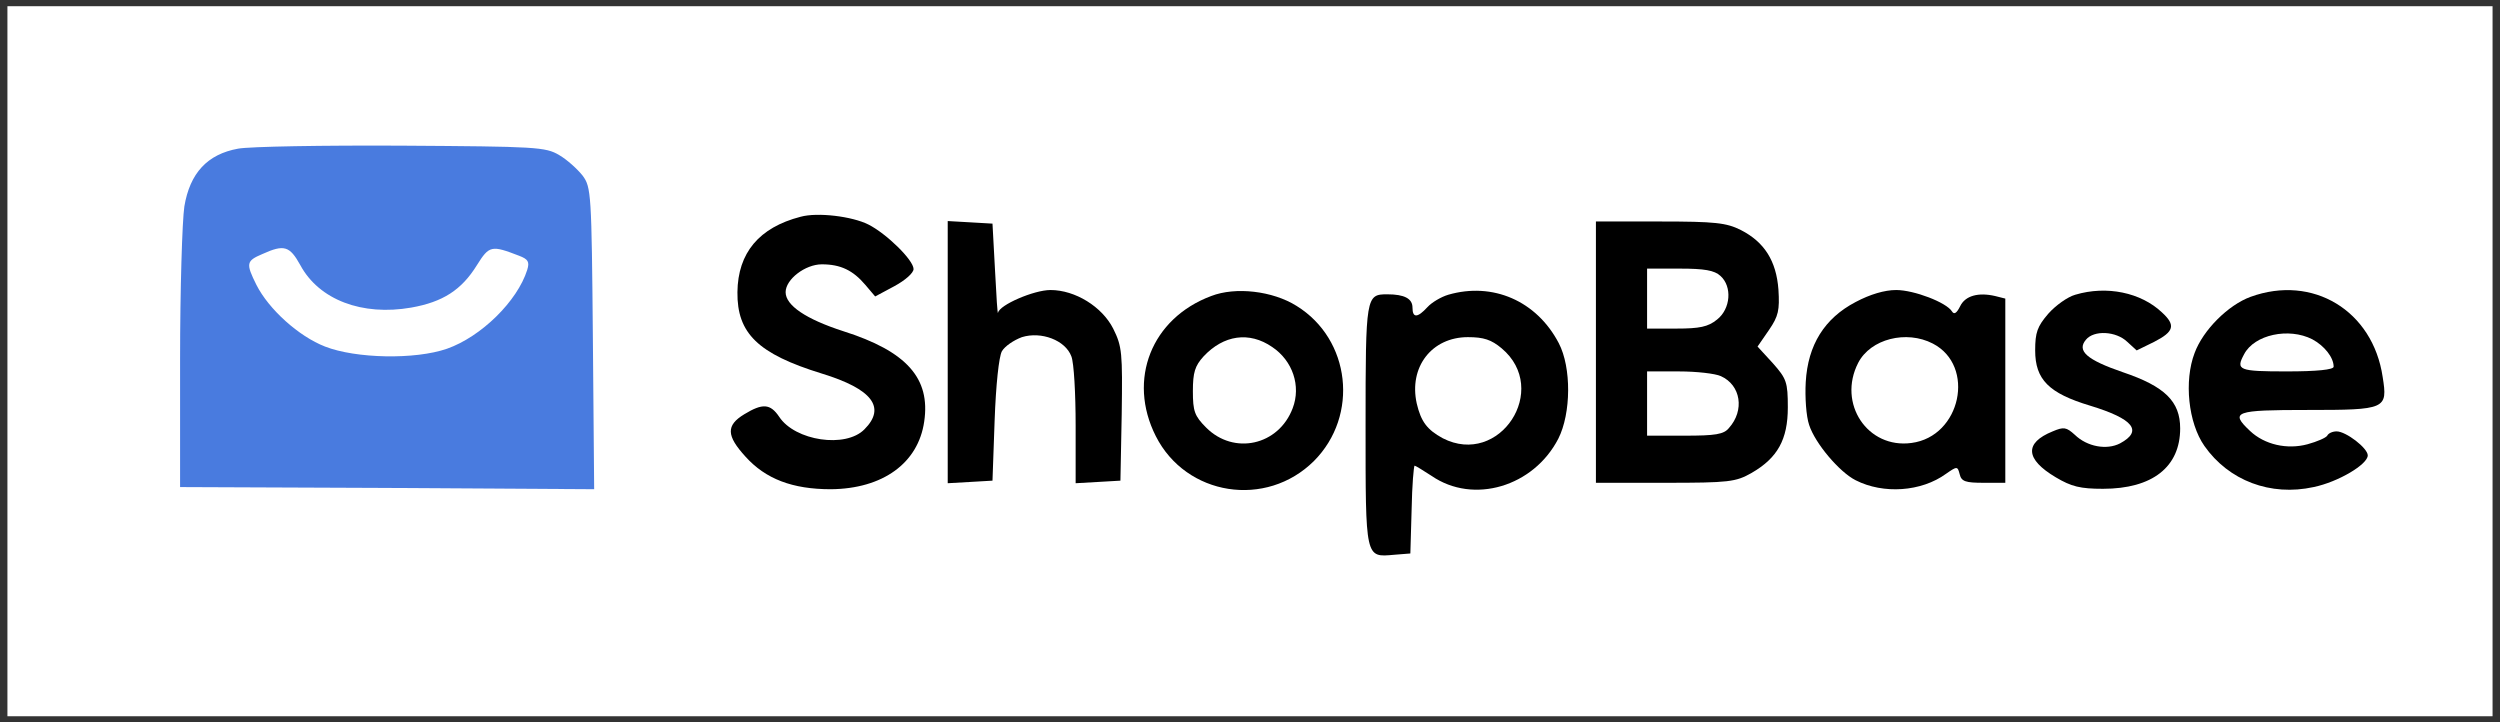 <svg width="218" height="63" viewBox="0 0 218 63" fill="none" xmlns="http://www.w3.org/2000/svg">
<rect x="0" y="0" width="218" height="63" fill="#333333" stroke="none"/>
<rect width="216.703" height="61.915" transform="translate(0.648 0.542)" fill="white"/>
<path d="M20.761 12.963C18.083 13.449 16.558 15.092 16.075 18.006C15.889 19.239 15.703 25.253 15.703 31.342V42.473L33.739 42.548L51.811 42.66L51.699 29.511C51.588 16.848 51.551 16.325 50.807 15.317C50.361 14.756 49.468 13.934 48.762 13.524C47.572 12.814 46.754 12.777 35.04 12.702C28.198 12.665 21.765 12.777 20.761 12.963ZM26.19 23.124C27.826 26.149 31.582 27.569 35.858 26.822C38.61 26.336 40.246 25.29 41.585 23.124C42.663 21.405 42.849 21.368 45.266 22.302C46.047 22.601 46.196 22.825 45.973 23.535C45.117 26.262 41.957 29.362 38.982 30.408C36.193 31.379 31.024 31.267 28.346 30.221C26.041 29.325 23.438 26.971 22.36 24.842C21.43 22.974 21.467 22.75 22.88 22.152C24.777 21.293 25.26 21.443 26.19 23.124Z" fill="#497BDF"/>
<path d="M69.807 18.903C66.2 19.837 64.341 22.041 64.304 25.478C64.266 29.064 66.088 30.857 71.666 32.575C76.054 33.92 77.282 35.526 75.385 37.431C73.749 39.112 69.324 38.44 67.948 36.348C67.167 35.19 66.498 35.152 64.899 36.124C63.3 37.095 63.337 37.991 65.01 39.822C66.758 41.764 69.101 42.661 72.447 42.661C76.984 42.623 80.071 40.382 80.591 36.759C81.149 32.986 79.067 30.633 73.526 28.877C70.291 27.831 68.506 26.636 68.506 25.478C68.506 24.357 70.216 23.049 71.666 23.049C73.303 23.049 74.381 23.573 75.46 24.843L76.315 25.851L77.988 24.955C78.955 24.432 79.662 23.797 79.662 23.46C79.662 22.676 77.282 20.36 75.72 19.576C74.307 18.866 71.295 18.492 69.807 18.903Z" fill="black"/>
<path d="M82.641 30.707V42.137L84.612 42.025L86.545 41.913L86.731 36.683C86.843 33.546 87.103 31.118 87.363 30.632C87.624 30.184 88.404 29.661 89.111 29.399C90.784 28.876 92.904 29.661 93.425 31.08C93.648 31.641 93.796 34.33 93.796 37.094V42.137L95.767 42.025L97.701 41.913L97.813 36.123C97.887 30.744 97.85 30.221 97.069 28.652C96.102 26.747 93.759 25.29 91.603 25.29C90.152 25.29 87.14 26.598 87.029 27.27C86.991 27.532 86.88 25.851 86.768 23.609L86.545 19.5L84.612 19.388L82.641 19.276V30.707Z" fill="black"/>
<path d="M139.164 30.707V42.1H145.225C150.766 42.1 151.361 42.025 152.737 41.241C155.005 39.934 155.898 38.327 155.898 35.526C155.898 33.322 155.786 33.023 154.596 31.678L153.258 30.221L154.262 28.765C155.08 27.569 155.191 27.046 155.08 25.253C154.894 22.75 153.853 21.107 151.807 20.061C150.543 19.426 149.576 19.314 144.742 19.314H139.164V30.707ZM150.022 24.058C151.064 24.992 150.915 26.934 149.725 27.868C148.944 28.503 148.2 28.652 146.192 28.652H143.626V26.038V23.423H146.49C148.609 23.423 149.502 23.572 150.022 24.058ZM150.06 32.799C151.807 33.583 152.142 35.787 150.766 37.319C150.32 37.879 149.576 37.991 146.899 37.991H143.626V35.19V32.388H146.415C147.94 32.388 149.576 32.575 150.06 32.799Z" fill="black"/>
<path d="M105.618 25.813C100.412 27.756 98.293 33.097 100.784 38.028C103.424 43.258 110.415 44.341 114.58 40.195C118.522 36.235 117.778 29.586 113.056 26.672C110.973 25.365 107.738 24.991 105.618 25.813ZM110.936 30.259C112.721 31.454 113.465 33.658 112.721 35.6C111.494 38.85 107.589 39.709 105.172 37.281C104.168 36.273 104.019 35.862 104.019 34.106C104.019 32.462 104.205 31.902 104.949 31.08C106.697 29.213 108.928 28.876 110.936 30.259Z" fill="black"/>
<path d="M126.292 25.701C125.66 25.888 124.842 26.374 124.47 26.785C123.615 27.718 123.169 27.756 123.169 26.822C123.169 26.038 122.462 25.664 120.975 25.664C119.115 25.664 119.078 25.813 119.078 37.094C119.078 48.786 119.041 48.6 121.57 48.376L122.983 48.263L123.094 44.416C123.131 42.324 123.28 40.606 123.355 40.606C123.429 40.606 124.098 41.017 124.842 41.502C128.486 44.005 133.73 42.436 135.886 38.252C137.002 36.048 137.039 32.051 135.924 29.922C133.99 26.224 130.16 24.581 126.292 25.701ZM130.941 30.371C135.217 33.957 130.755 40.755 125.809 38.215C124.433 37.468 123.912 36.758 123.541 35.189C122.834 32.014 124.842 29.399 128.003 29.399C129.379 29.399 130.048 29.623 130.941 30.371Z" fill="black"/>
<path d="M161.811 26.336C159.096 27.756 157.646 30.072 157.46 33.321C157.386 34.629 157.497 36.31 157.758 37.057C158.278 38.663 160.398 41.166 161.811 41.876C164.228 43.108 167.538 42.884 169.694 41.315C170.661 40.643 170.698 40.643 170.884 41.353C171.033 41.988 171.405 42.1 172.967 42.1H174.863V34.068V26.037L173.971 25.813C172.521 25.477 171.368 25.776 170.922 26.71C170.624 27.307 170.401 27.457 170.215 27.158C169.732 26.373 166.905 25.29 165.344 25.29C164.34 25.29 163.075 25.664 161.811 26.336ZM168.542 29.959C172.297 31.902 170.996 38.065 166.682 38.626C162.852 39.149 160.212 35.189 162.034 31.64C163.112 29.549 166.236 28.764 168.542 29.959Z" fill="black"/>
<path d="M180.963 25.701C180.294 25.888 179.252 26.635 178.62 27.345C177.653 28.465 177.467 28.988 177.467 30.557C177.467 33.097 178.657 34.292 182.264 35.376C186.057 36.534 186.876 37.58 184.868 38.663C183.715 39.261 182.004 38.962 180.926 37.916C180.182 37.243 179.959 37.206 178.992 37.617C176.501 38.626 176.612 40.045 179.252 41.614C180.628 42.436 181.409 42.623 183.38 42.623C187.694 42.623 190.111 40.718 190.111 37.356C190.111 35.002 188.772 33.695 185.128 32.462C181.967 31.379 181.075 30.594 181.893 29.623C182.599 28.764 184.533 28.876 185.5 29.81L186.318 30.557L187.842 29.81C189.59 28.913 189.739 28.353 188.512 27.233C186.69 25.514 183.715 24.879 180.963 25.701Z" fill="black"/>
<path d="M196.241 25.887C194.308 26.597 192.114 28.764 191.37 30.781C190.44 33.209 190.812 36.87 192.225 38.887C194.345 41.913 197.989 43.295 201.745 42.473C203.902 42.025 206.468 40.493 206.468 39.709C206.468 39.074 204.571 37.617 203.753 37.617C203.418 37.617 203.046 37.766 202.935 37.99C202.823 38.177 202.042 38.513 201.224 38.737C199.439 39.223 197.468 38.775 196.204 37.58C194.419 35.899 194.865 35.749 201.224 35.749C208.067 35.749 208.215 35.674 207.769 32.873C206.914 27.083 201.671 23.908 196.241 25.887ZM201.633 29.586C202.675 30.146 203.493 31.154 203.493 31.976C203.493 32.238 202.042 32.387 199.402 32.387C195.2 32.387 194.94 32.275 195.684 30.893C196.576 29.175 199.588 28.54 201.633 29.586Z" fill="black"/>
</svg>
